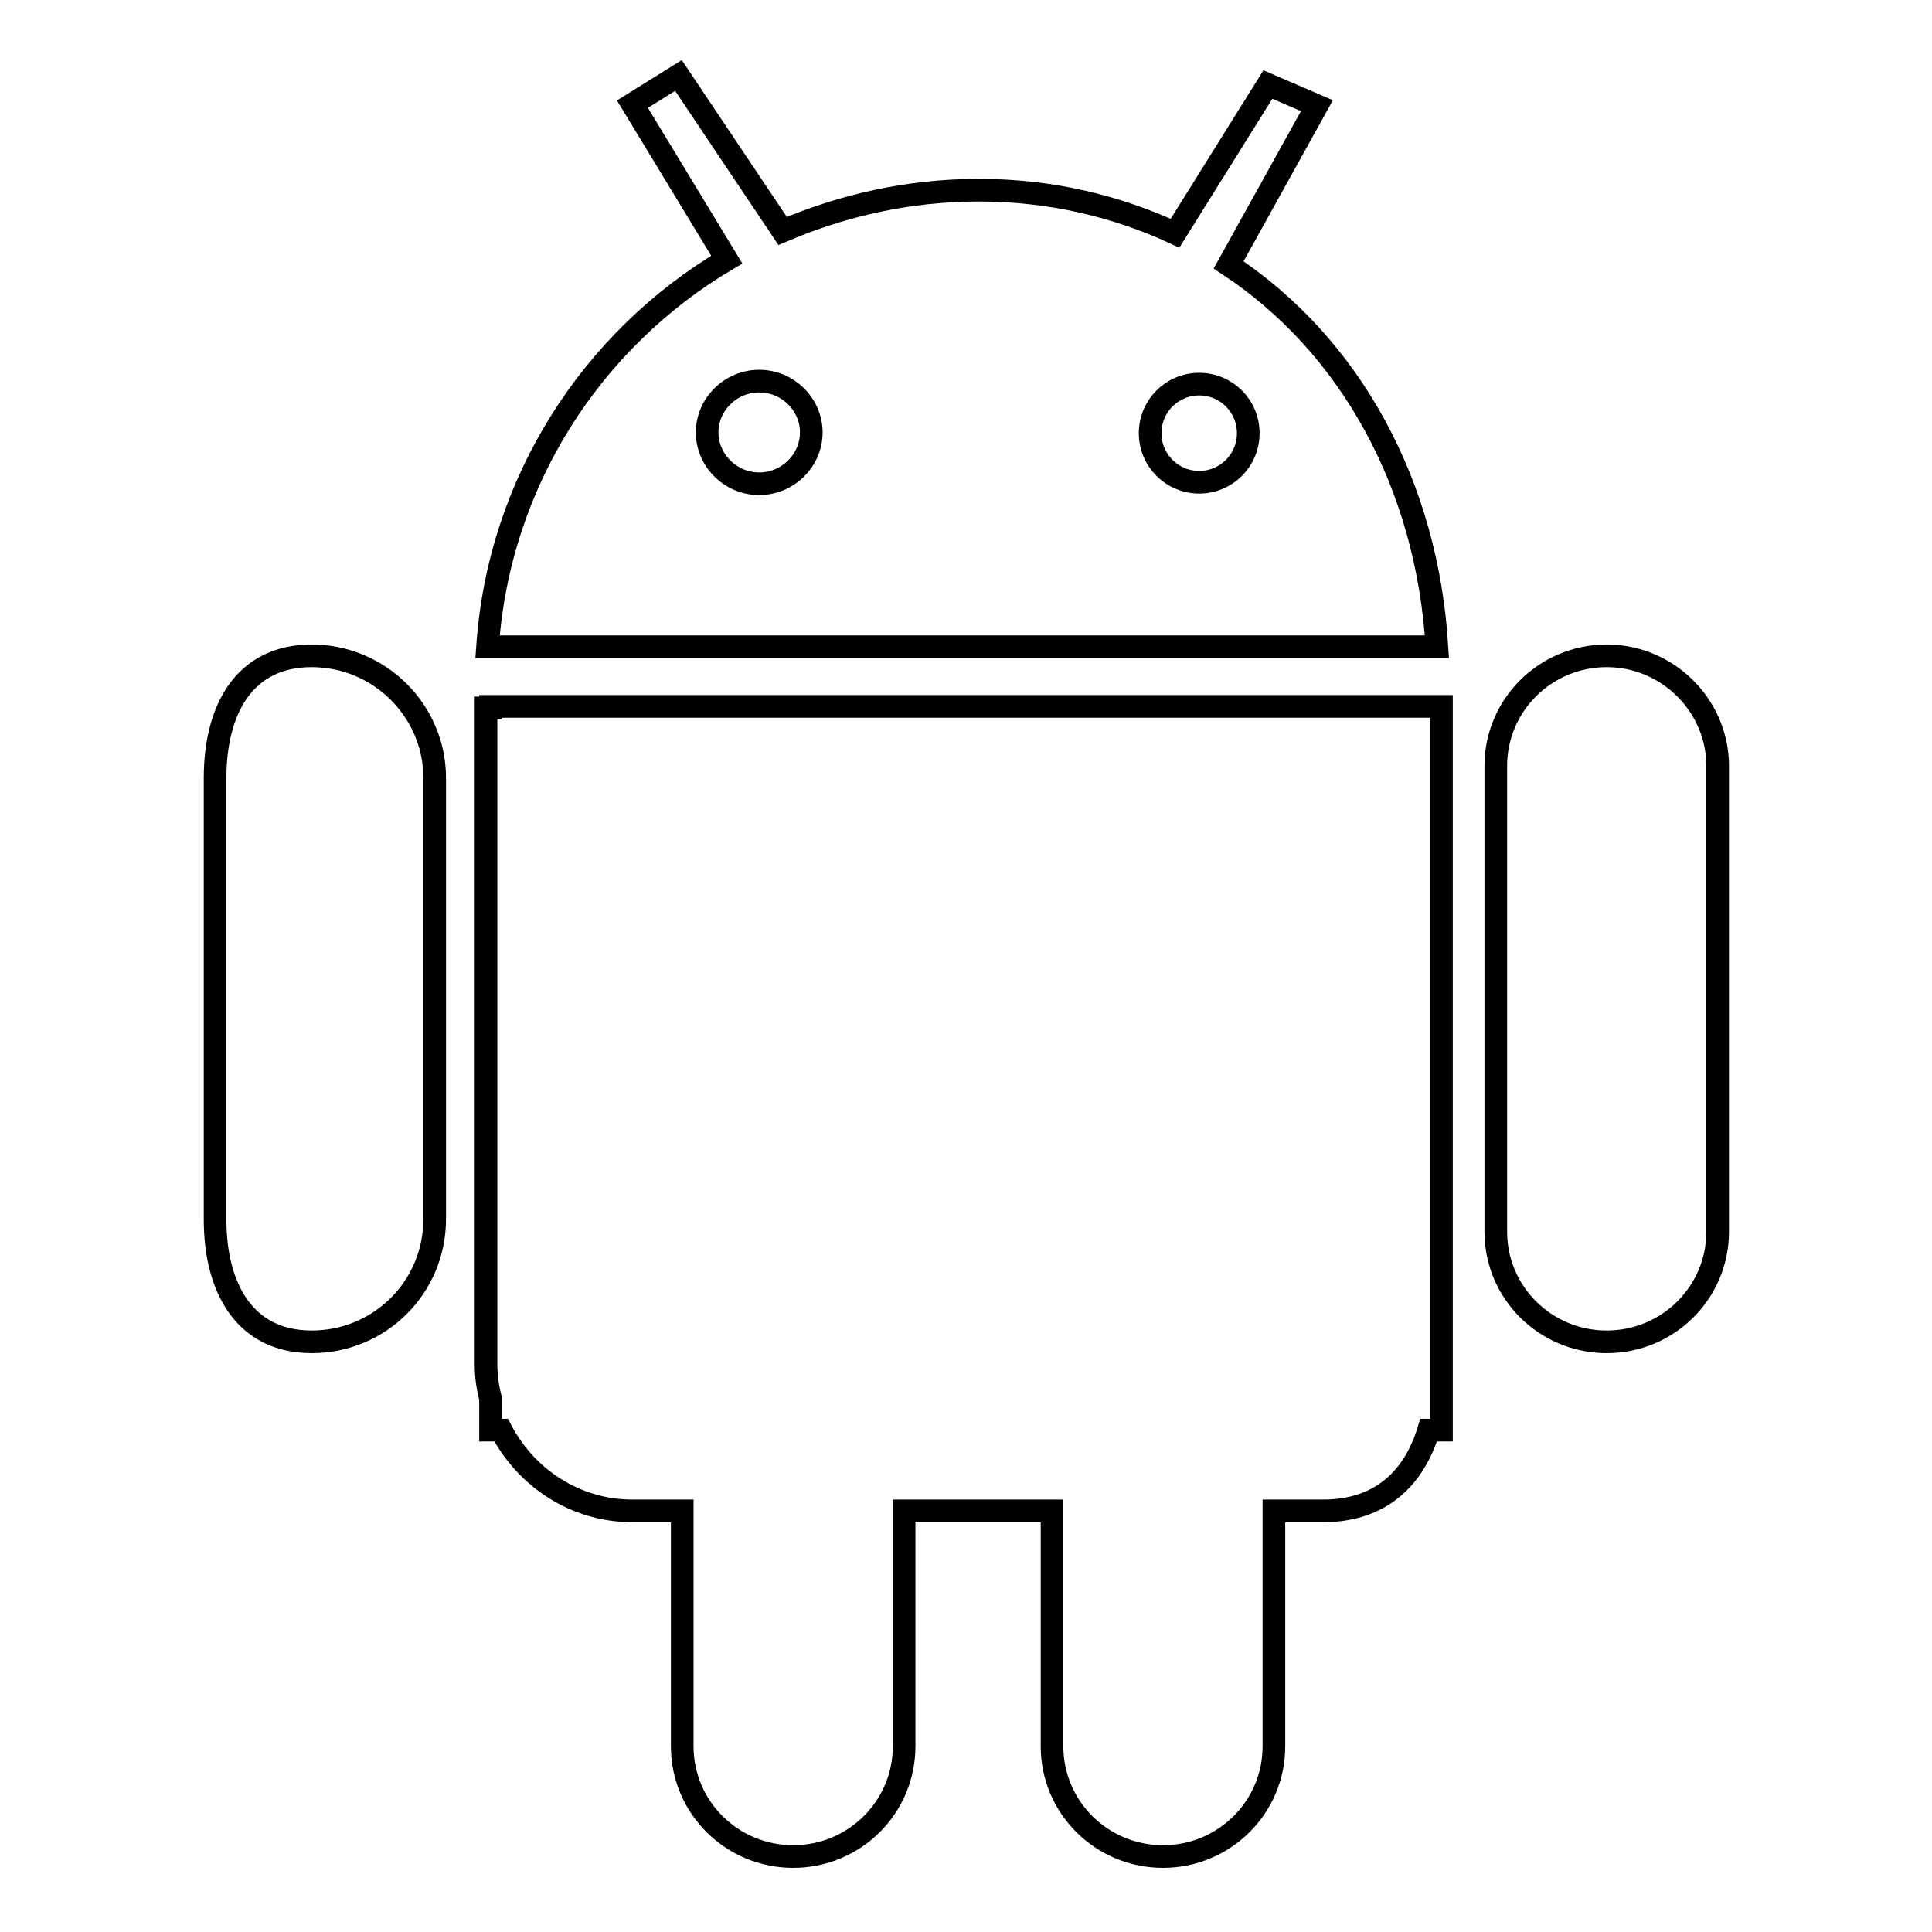 <?xml version="1.0" encoding="utf-8"?>
<!-- Svg Vector Icons : http://www.onlinewebfonts.com/icon -->
<!DOCTYPE svg PUBLIC "-//W3C//DTD SVG 1.1//EN" "http://www.w3.org/Graphics/SVG/1.1/DTD/svg11.dtd">
<svg version="1.1" xmlns="http://www.w3.org/2000/svg" xmlns:xlink="http://www.w3.org/1999/xlink" x="0px" y="0px" viewBox="0 0 256 256" enable-background="new 0 0 256 256" xml:space="preserve">
<g><g><path stroke-width="3" fill-opacity="0" stroke="#000000"  d="M212.9,177.8c-8.1,0-14.7-6.5-14.7-14.6v-61.7c0-8.1,6.6-14.6,14.7-14.6s14.7,6.6,14.7,14.6v61.7C227.6,171.3,221,177.8,212.9,177.8z M175.3,200.2h-6.5v31.2c0,8.1-6.6,14.6-14.7,14.6c-8.1,0-14.7-6.5-14.7-14.6v-31.2h-19.6v31.2c0,8.1-6.6,14.6-14.7,14.6c-8.1,0-14.7-6.5-14.7-14.6v-31.2h-6.6c-7.6,0-14.1-4.4-17.4-10.7H65v-4.2c-0.4-1.5-0.6-3-0.6-4.6V93.8H65v-0.2H191v95.9h-1.7C187.4,195.8,183,200.2,175.3,200.2z M190.4,85.7H64.6C66.1,63.9,78.4,45,96.3,34.4L83.8,13.8l6.1-3.8l13.8,20.6c8-3.4,16.7-5.4,26-5.4c9.5,0,18.2,2.1,26,5.7L168,11.2l6.5,2.8l-11.7,21.1C179,45.8,189.1,64.3,190.4,85.7z M100.6,50.5c-3.8,0-6.9,3.1-6.9,6.8s3.1,6.8,6.9,6.8c3.8,0,6.9-3.1,6.9-6.8S104.4,50.5,100.6,50.5z M158.9,50.9c-3.6,0-6.5,2.9-6.5,6.5c0,3.6,2.9,6.5,6.5,6.5s6.5-2.9,6.5-6.5C165.4,53.8,162.5,50.9,158.9,50.9z M41.3,177.8c-9,0-12.8-7.3-12.8-16.2v-58.5c0-9,3.8-16.2,12.8-16.2c9,0,16.3,7.3,16.3,16.2v58.4C57.6,170.6,50.3,177.8,41.3,177.8z"/></g></g>
</svg>